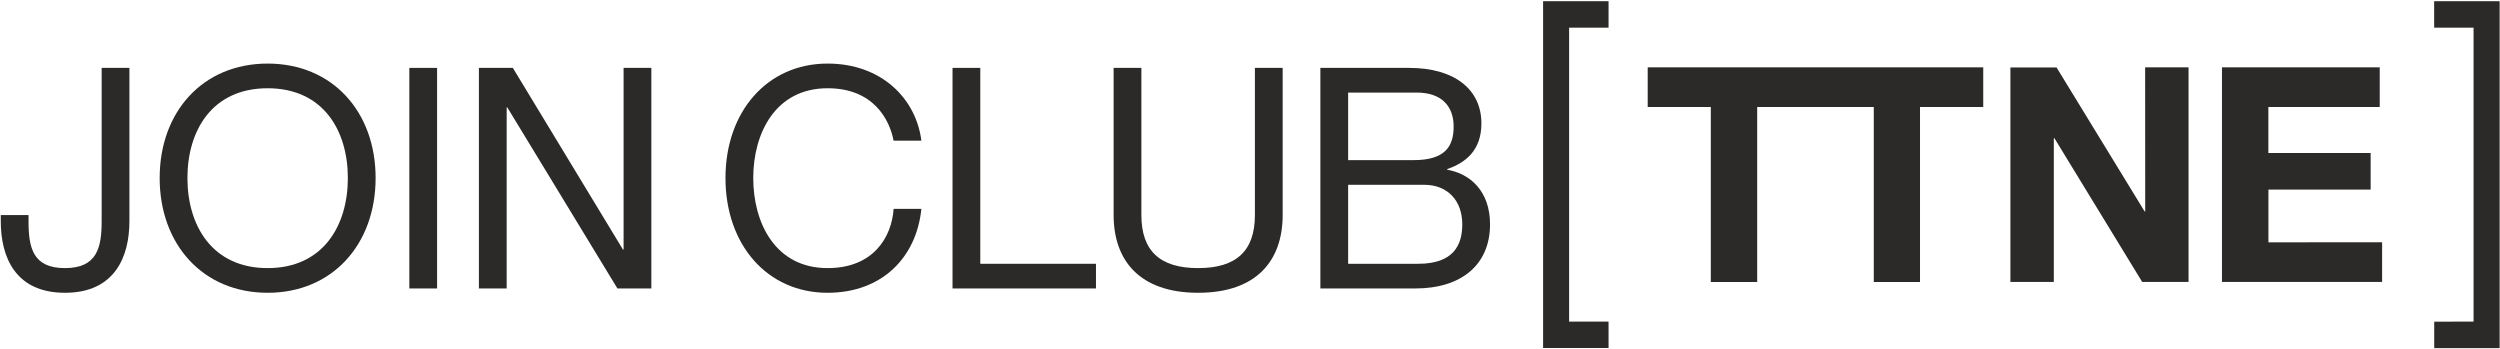 <svg width="1248" height="174" viewBox="0 0 1248 174" fill="none" xmlns="http://www.w3.org/2000/svg">
<path d="M739.517 61.611C739.517 75.163 731.509 81.323 722.423 84.403V84.711C733.973 86.713 743.829 95.491 743.829 111.969C743.829 132.297 729.353 144.001 706.561 144.001H659.129V33.891H703.481C725.965 33.891 739.517 44.517 739.517 61.611ZM672.989 79.937H705.637C721.345 79.937 725.657 73.161 725.657 63.151C725.657 53.141 719.805 46.211 707.177 46.211H672.989V79.937ZM672.989 92.257V131.681H707.947C725.657 131.681 729.969 122.287 729.969 111.969C729.969 100.111 722.577 92.257 711.027 92.257H672.989Z" fill="#2C2A29"/>
<path d="M640.31 107.349C640.31 129.833 627.528 146.157 598.114 146.157C568.7 146.157 555.918 129.833 555.918 107.349V33.891H569.778V107.349C569.778 125.213 579.018 133.837 598.114 133.837C617.21 133.837 626.45 125.213 626.45 107.349V33.891H640.31V107.349Z" fill="#2C2A29"/>
<path d="M475.5 33.891H489.36V131.681H547.11V144.001H475.5V33.891Z" fill="#2C2A29"/>
<path d="M446.09 70.234C444.088 59.762 436.08 44.054 413.134 44.054C386.954 44.054 376.02 66.692 376.02 88.868C376.02 111.198 386.954 133.836 413.134 133.836C436.234 133.836 445.166 118.128 446.09 104.268H459.95C457.486 128.6 440.238 146.156 413.134 146.156C382.95 146.156 362.16 122.132 362.16 88.868C362.16 55.758 382.95 31.734 413.134 31.734C440.084 31.734 457.332 49.29 459.95 70.234H446.09Z" fill="#2C2A29"/>
<path d="M990.034 33.605V53.409H958.467V140.778H935.39V53.409H877.192V140.778H854.03V53.409H822.531V33.605H990.034ZM1070.89 105.556H1070.6L1026.64 33.691H1003.59V140.727H1025.27V69.016H1025.58L1069.37 140.727H1092.52V33.605H1070.85L1070.89 105.556ZM1132.4 120.974V94.661H1183.43V76.365H1132.37V53.409H1187.96V33.605H1109.21V140.727H1189.15V120.923L1132.4 120.974ZM1215.16 160.582V173.79H1247.82V0.594H1215.13V13.802H1234.8V160.53L1215.16 160.582ZM802.991 13.802V0.594H770.312V173.738H802.991V160.53H783.3V13.802H802.991Z" fill="#2C2A29"/>
<path d="M239.07 144.001V33.891H256.01L310.988 124.597H311.296V33.891H325.156V144.001H308.216L253.238 53.603H252.93V144.001H239.07Z" fill="#2C2A29"/>
<path d="M204.336 33.891H218.196V144.001H204.336V33.891Z" fill="#2C2A29"/>
<path d="M133.607 146.156C101.267 146.156 79.707 121.978 79.707 88.868C79.707 55.758 101.267 31.734 133.607 31.734C165.947 31.734 187.507 55.758 187.507 88.868C187.507 121.978 165.947 146.156 133.607 146.156ZM133.607 133.836C161.327 133.836 173.647 112.584 173.647 88.868C173.647 65.152 161.327 44.054 133.607 44.054C105.887 44.054 93.567 65.152 93.567 88.868C93.567 112.584 105.887 133.836 133.607 133.836Z" fill="#2C2A29"/>
<path d="M64.605 110.429C64.605 128.293 57.213 146.157 32.419 146.157C7.625 146.157 0.387 128.293 0.387 110.429V107.349H14.247V110.429C14.247 123.673 16.403 133.837 32.419 133.837C48.435 133.837 50.745 123.673 50.745 110.429V33.891H64.605V110.429Z" fill="#2C2A29"/>
</svg>
